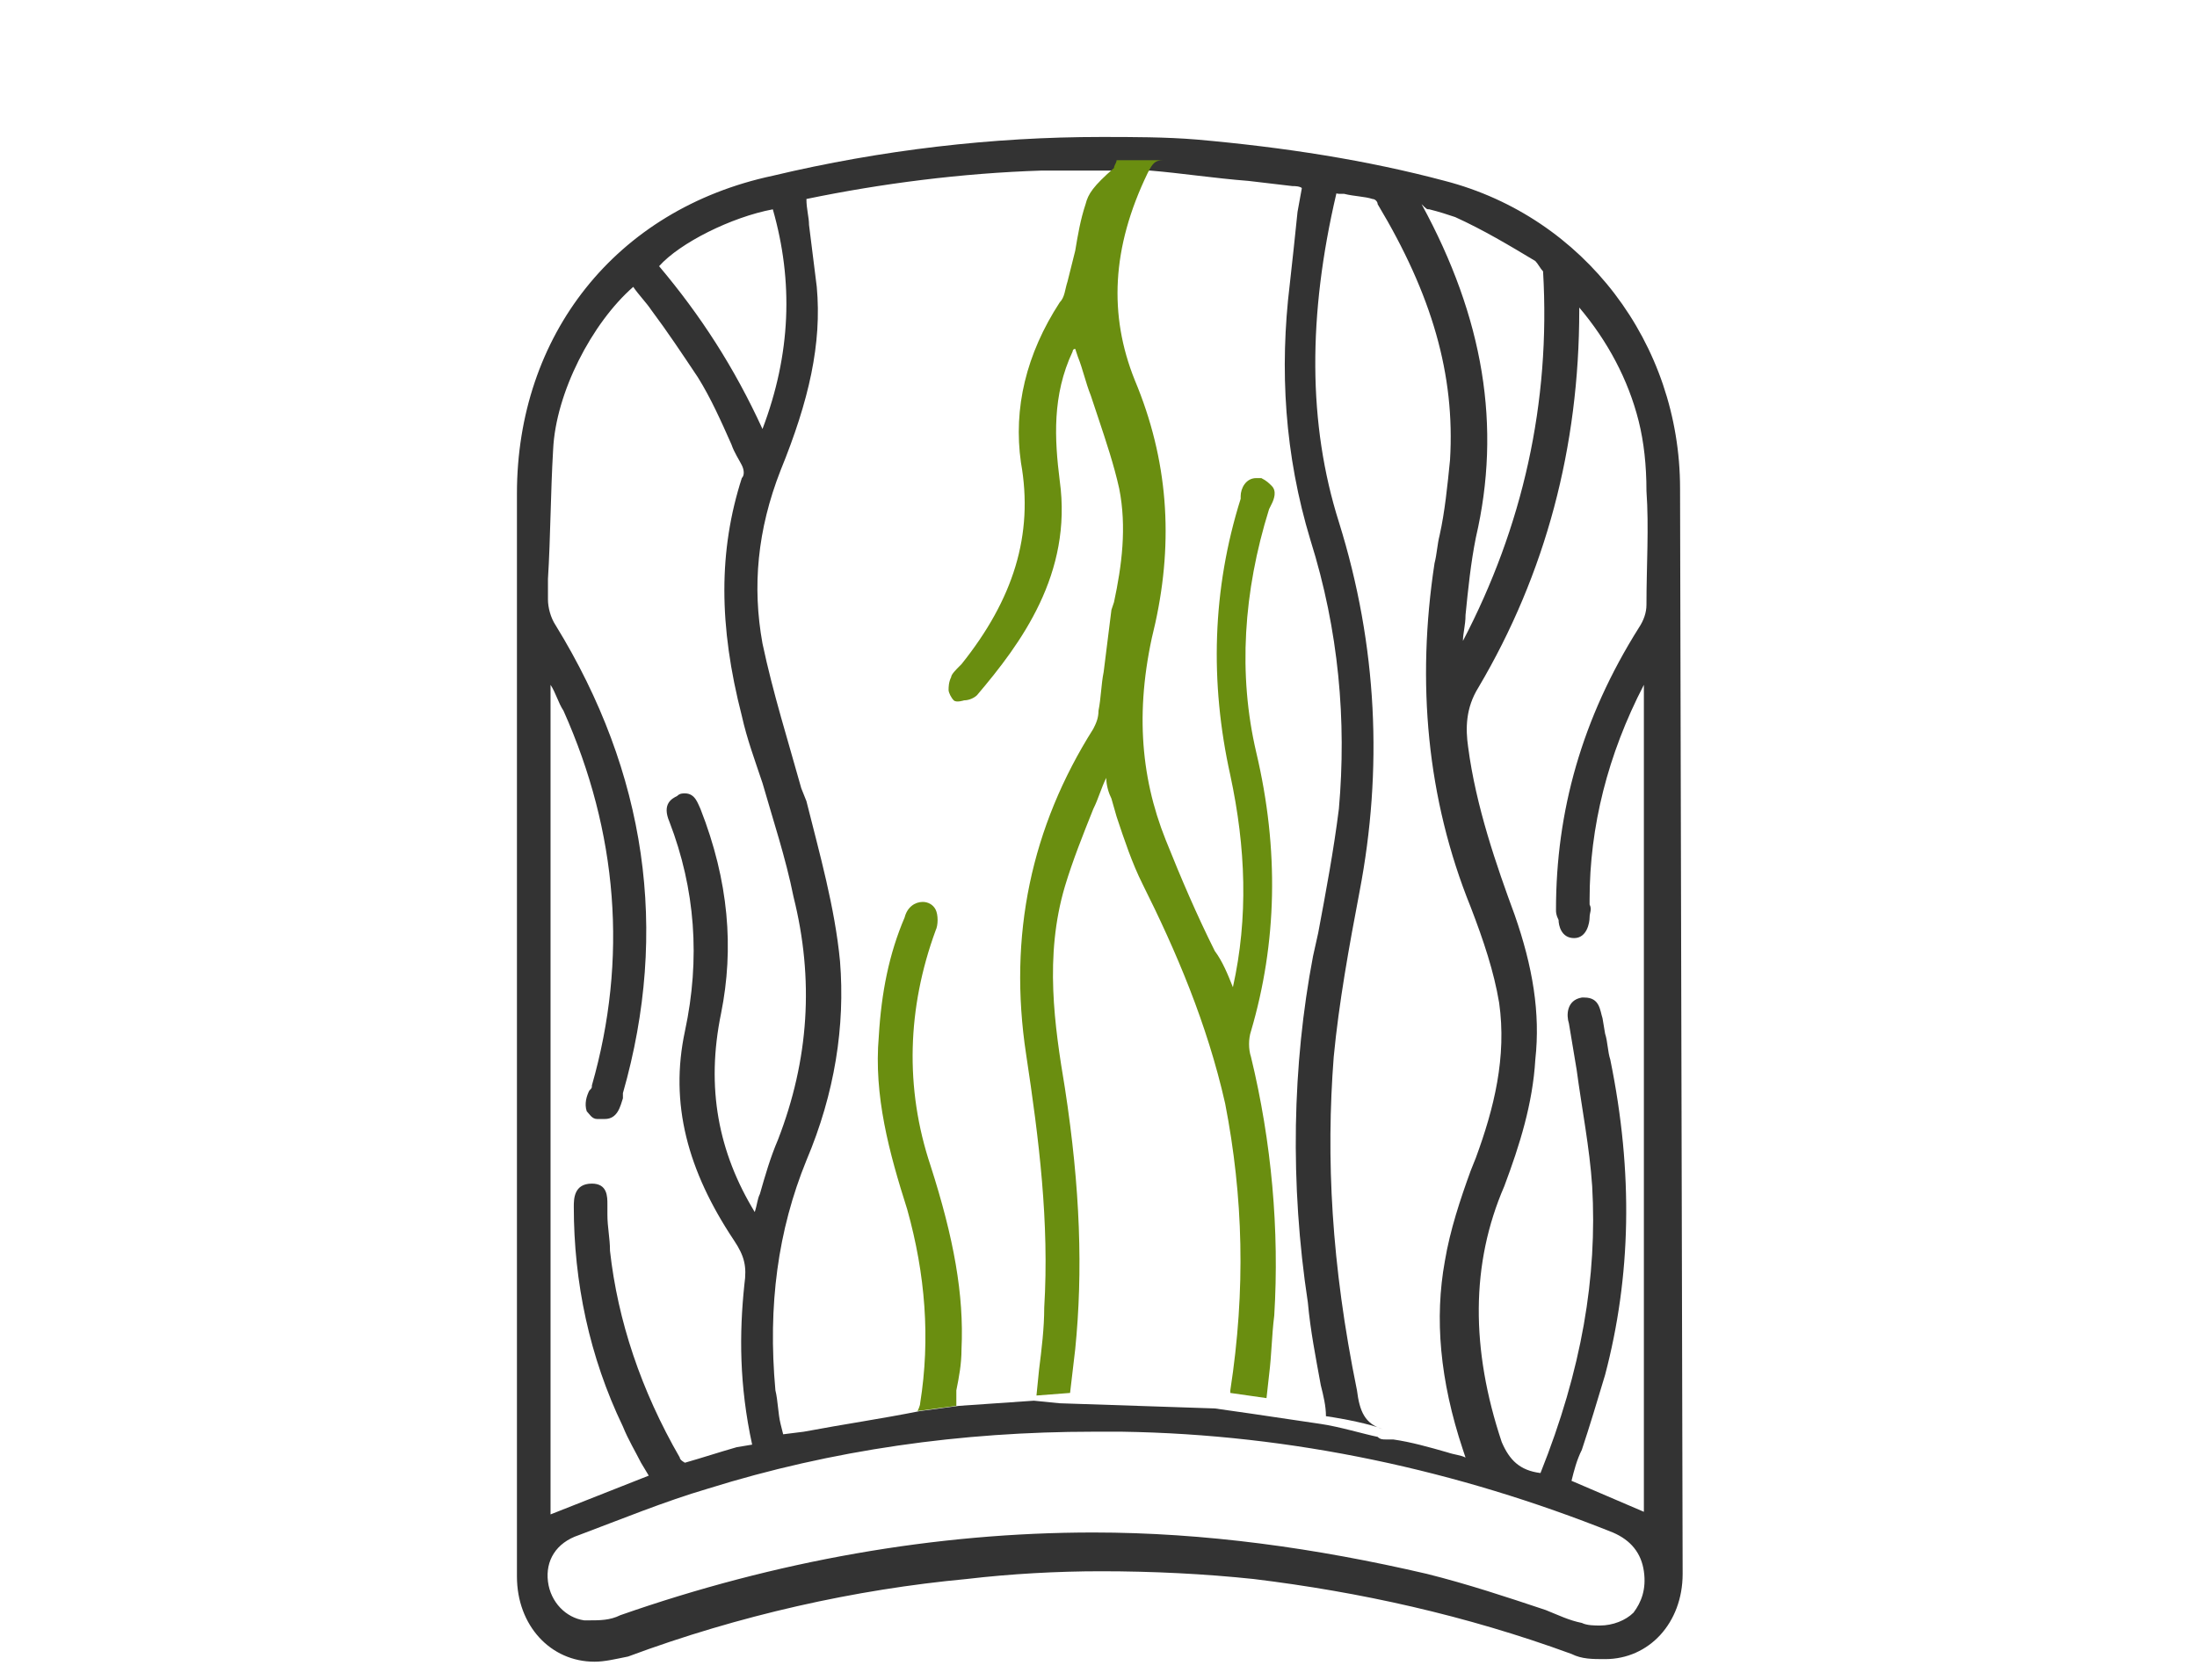 <?xml version="1.0" encoding="utf-8"?>
<!-- Generator: Adobe Illustrator 22.1.0, SVG Export Plug-In . SVG Version: 6.00 Build 0)  -->
<svg version="1.1" id="Layer_1" xmlns="http://www.w3.org/2000/svg" xmlns:xlink="http://www.w3.org/1999/xlink" x="0px" y="0px"
	 width="85px" height="65px" viewBox="0 0 85 65" style="enable-background:new 0 0 85 65;" xml:space="preserve">
<style type="text/css">
	.st0{fill:#333333;}
	.st1{fill:#6A8E10;}
</style>
<g>
	<path class="st0" d="M65,18.9c0-5.6-3.7-10.5-9.1-11.9c-3-0.8-6.2-1.3-9.6-1.6c-1.2-0.1-2.5-0.1-3.7-0.1c-4.2,0-8.5,0.5-12.7,1.5
		C23.8,8.1,20,13,20,19.1c0,14,0,27.9,0,41.9c0,1.9,1.3,3.3,3,3.3c0.4,0,0.8-0.1,1.3-0.2c4.3-1.6,8.8-2.6,13.1-3
		c1.7-0.2,3.5-0.3,5.2-0.3c2,0,4,0.1,5.9,0.3c4.1,0.5,8.2,1.4,12.3,2.9c0.4,0.2,0.8,0.2,1.3,0.2c1.7,0,3-1.4,3-3.3L65,18.9z
		 M55.3,8.1c0.4,0.1,0.7,0.2,1,0.3c1.1,0.5,2.1,1.1,3.1,1.7c0.1,0.1,0.2,0.3,0.3,0.4c0.3,5.1-0.8,9.9-3.1,14.3c0-0.3,0.1-0.6,0.1-1
		c0.1-1,0.2-2,0.4-3c1-4.3,0.3-8.5-2.1-12.9l0,0C55.2,8.1,55.2,8.1,55.3,8.1z M40.3,6.6c0,0,1,0,2,0c0.1,0,0.2,0,0.2,0c0,0,0,0,0,0
		c0.8,0,1.6,0,2,0c1.2,0.1,2.5,0.3,3.8,0.4l1.7,0.2c0.1,0,0.3,0,0.4,0.1l1.4,0.2l0,0l0.2,0c0.4,0.1,0.8,0.1,1.1,0.2
		c0.1,0,0.2,0.1,0.2,0.2c2.1,3.5,3,6.6,2.8,9.9c-0.1,1-0.2,2-0.4,2.9c-0.1,0.4-0.1,0.7-0.2,1.1c-0.7,4.6-0.3,9.1,1.4,13.3
		c0.5,1.3,0.9,2.5,1.1,3.7c0.3,2.1-0.2,4.1-0.9,6l-0.2,0.5c-0.4,1.1-0.8,2.3-1,3.5c-0.4,2.2-0.2,4.6,0.7,7.3l0.1,0.3
		c-0.2-0.1-0.4-0.1-0.7-0.2c-0.7-0.2-1.4-0.4-2.1-0.5c-0.1,0-0.1,0-0.2,0l0,0c0,0,0,0-0.1,0c-0.1,0-0.2,0-0.3-0.1
		c-0.5-0.1-1.5-0.4-2.2-0.5l-2.7-0.4l-1.4-0.2l-6-0.2L40,54.2l-2.9,0.2l-1.5,0.2c-1.5,0.3-2.9,0.5-4.5,0.8l-0.8,0.1l-0.1-0.4
		c-0.1-0.4-0.1-0.9-0.2-1.3c-0.3-3.3,0.1-6.2,1.2-8.9c1.1-2.6,1.5-5.2,1.3-7.7c-0.2-2.1-0.8-4.2-1.3-6.2L31,30.5
		c-0.5-1.8-1.1-3.7-1.5-5.6c-0.4-2.2-0.2-4.4,0.7-6.7c1.1-2.7,1.6-4.9,1.4-7.1c-0.1-0.8-0.2-1.6-0.3-2.4c0-0.3-0.1-0.6-0.1-1
		C34.1,7.1,37.2,6.7,40.3,6.6L40.3,6.6z M29.9,8.1c0.8,2.8,0.7,5.6-0.4,8.5c-1.1-2.4-2.4-4.4-4-6.3C26.3,9.4,28.3,8.4,29.9,8.1z
		 M21.4,17.4c0.1-2.2,1.5-4.9,3.1-6.3c0.2,0.3,0.5,0.6,0.7,0.9c0.6,0.8,1.2,1.7,1.8,2.6c0.5,0.8,0.9,1.7,1.3,2.6
		c0.1,0.3,0.3,0.6,0.4,0.8c0.1,0.2,0.1,0.4,0,0.5c-0.9,2.8-0.9,5.7,0,9.2c0.2,0.9,0.5,1.7,0.8,2.6c0.4,1.4,0.9,2.9,1.2,4.4
		c0.8,3.2,0.6,6.3-0.6,9.4c-0.3,0.7-0.5,1.4-0.7,2.1c-0.1,0.2-0.1,0.4-0.2,0.7c0,0,0,0,0,0c-1.4-2.3-1.9-4.8-1.3-7.7
		c0.5-2.5,0.3-5.1-0.8-7.9c-0.1-0.2-0.2-0.6-0.6-0.6c-0.1,0-0.2,0-0.3,0.1c-0.2,0.1-0.6,0.3-0.3,1c1,2.6,1.2,5.3,0.6,8.1
		c-0.6,2.8,0.1,5.4,1.9,8.1c0.4,0.6,0.5,1,0.4,1.7c-0.2,1.9-0.2,3.9,0.3,6.2L28.5,56c-0.7,0.2-1.3,0.4-2,0.6c0,0-0.2-0.1-0.2-0.2
		c-1.5-2.6-2.4-5.3-2.7-8c0-0.5-0.1-0.9-0.1-1.4l0-0.4c0-0.3,0-0.8-0.6-0.8c-0.7,0-0.7,0.6-0.7,0.9c0,2.9,0.6,5.8,1.9,8.5
		c0.2,0.5,0.5,1,0.7,1.4l0.3,0.5l-3.8,1.5V26.5c0.2,0.3,0.3,0.7,0.5,1c2.1,4.7,2.5,9.6,1.1,14.5c0,0.1,0,0.1-0.1,0.2
		c-0.1,0.2-0.2,0.5-0.1,0.8c0.1,0.1,0.2,0.3,0.4,0.3c0.1,0,0.2,0,0.3,0c0.5,0,0.6-0.5,0.7-0.8c0-0.1,0-0.1,0-0.2
		c1.8-6.3,0.9-12.4-2.6-18.1c-0.2-0.3-0.3-0.7-0.3-1l0-0.8C21.3,20.8,21.3,19.1,21.4,17.4z M63.2,62.4c-0.3,0.3-0.8,0.5-1.3,0.5
		c-0.2,0-0.5,0-0.7-0.1c-0.5-0.1-0.9-0.3-1.4-0.5c-1.5-0.5-3-1-4.6-1.4c-4.3-1-8.6-1.6-12.9-1.6c-6.1,0-12.3,1.1-18.3,3.2
		c-0.4,0.2-0.8,0.2-1.2,0.2c-0.1,0-0.1,0-0.2,0c-0.7-0.1-1.3-0.7-1.4-1.5c-0.1-0.8,0.3-1.5,1.2-1.8c1.6-0.6,3.3-1.3,5-1.8
		c4.8-1.5,9.8-2.2,14.9-2.2c0.4,0,0.7,0,1.1,0c6.6,0.1,13,1.5,19,3.9c0.7,0.3,1.1,0.8,1.2,1.5C63.7,61.5,63.5,62,63.2,62.4z
		 M63.7,23.4c0,0.3-0.1,0.6-0.3,0.9c-2.2,3.5-3.2,7.1-3.2,10.9c0,0.1,0,0.2,0.1,0.4c0,0.2,0.1,0.7,0.6,0.7c0.5,0,0.6-0.6,0.6-0.8
		c0-0.2,0.1-0.3,0-0.5c0-0.1,0-0.1,0-0.2c0-2.8,0.7-5.6,2.1-8.3v32l-2.8-1.2c0.1-0.4,0.2-0.8,0.4-1.2c0.3-0.9,0.6-1.9,0.9-2.9
		c1-3.8,1.1-7.8,0.2-12.2c-0.1-0.3-0.1-0.7-0.2-1L62,39.4c-0.1-0.3-0.1-0.8-0.7-0.8c0,0-0.1,0-0.1,0c-0.6,0.1-0.6,0.7-0.5,1
		c0.1,0.6,0.2,1.2,0.3,1.8c0.2,1.5,0.5,3,0.6,4.5c0.2,3.5-0.4,7.1-2,11.1c-0.8-0.1-1.2-0.5-1.5-1.2c-1.2-3.6-1.2-6.9,0.1-9.9
		c0.6-1.6,1.1-3.2,1.2-4.9c0.2-1.8-0.1-3.6-0.8-5.6c-0.7-1.9-1.5-4.2-1.8-6.5c-0.1-0.7-0.1-1.5,0.4-2.3c2.6-4.4,3.9-9.3,3.9-14.6
		c0,0,0-0.1,0-0.1c1.1,1.3,1.9,2.8,2.3,4.4c0.2,0.8,0.3,1.7,0.3,2.7C63.8,20.4,63.7,21.9,63.7,23.4z"/>
	<path class="st1" d="M42,7.9c-0.2,0.6-0.3,1.2-0.4,1.8c-0.1,0.4-0.2,0.8-0.3,1.2c-0.1,0.3-0.1,0.6-0.3,0.8c-1.3,2-1.8,4.1-1.5,6.2
		c0.5,2.8-0.3,5.3-2.3,7.8c0,0-0.1,0.1-0.1,0.1c-0.1,0.1-0.3,0.3-0.3,0.4c-0.1,0.2-0.1,0.4-0.1,0.5c0,0.1,0.1,0.3,0.2,0.4
		c0.1,0.1,0.4,0,0.4,0c0.2,0,0.4-0.1,0.5-0.2c1.7-2,3.7-4.7,3.2-8.3c-0.2-1.6-0.3-3.3,0.5-5c0,0,0-0.1,0.1-0.1l0.1,0.3
		c0.2,0.5,0.3,1,0.5,1.5l0.3,0.9c0.3,0.9,0.6,1.8,0.8,2.7c0.3,1.5,0.1,3-0.2,4.4l-0.1,0.3c-0.1,0.8-0.2,1.6-0.3,2.4
		c-0.1,0.5-0.1,1-0.2,1.5c0,0.3-0.1,0.5-0.2,0.7c-2.4,3.8-3.3,8-2.6,12.6c0.5,3.3,0.9,6.5,0.7,9.8c0,0.8-0.1,1.6-0.2,2.4l-0.1,1
		l1.3-0.1l0.2-1.7c0.3-3,0.2-6.2-0.4-10.1c-0.4-2.4-0.8-5.1,0-7.8c0.3-1,0.7-2,1.1-3c0.2-0.4,0.3-0.8,0.5-1.2c0,0,0,0,0,0
		c0,0.3,0.1,0.6,0.2,0.8l0.2,0.7c0.3,0.9,0.6,1.8,1,2.6c1.3,2.6,2.5,5.4,3.2,8.5c0.7,3.6,0.8,7.2,0.2,11.1c0,0,0,0.1,0,0.1l1.4,0.2
		l0.1-0.9c0.1-0.8,0.1-1.5,0.2-2.3c0.2-3.3-0.1-6.7-0.9-10c-0.1-0.3-0.1-0.7,0-1c1-3.4,1.1-7,0.2-10.8c-0.7-3-0.5-6.2,0.5-9.4
		l0.1-0.2c0.1-0.2,0.2-0.5,0-0.7c-0.1-0.1-0.2-0.2-0.4-0.3c-0.1,0-0.2,0-0.2,0c-0.4,0-0.6,0.4-0.6,0.7l0,0.1
		c-1.1,3.5-1.2,7.1-0.4,10.7c0.6,2.8,0.7,5.5,0.1,8.2c-0.2-0.5-0.4-1-0.7-1.4c-0.7-1.4-1.3-2.8-1.9-4.3c-1-2.5-1.2-5.2-0.4-8.4
		c0.7-3.2,0.5-6.3-0.8-9.4c-1-2.5-0.9-5.1,0.5-8c0.2-0.4,0.3-0.5,0.6-0.5c0.1,0,0.1,0,0.2,0c-0.4,0-1.2,0-2,0c0,0.1-0.1,0.2-0.1,0.3
		C42.3,7.2,42.1,7.5,42,7.9z"/>
	<path class="st0" d="M49.9,11c-0.4,3.3-0.2,6.6,0.8,9.9c1.1,3.5,1.4,7,1.1,10.4c-0.2,1.6-0.5,3.2-0.8,4.8L50.8,37
		c-0.8,4.2-0.9,8.8-0.2,13.4c0.1,1.1,0.3,2.1,0.5,3.2c0.1,0.4,0.2,0.8,0.2,1.2c0.7,0.1,1.7,0.3,2.2,0.5c-0.7-0.2-0.9-0.7-1-1.5
		c-1-4.9-1.2-9-0.9-12.9c0.2-2.1,0.6-4.3,1-6.4c0.9-4.7,0.7-9.5-0.8-14.3c-1.2-3.8-1.2-8-0.1-12.7c0-0.1,0-0.2,0.1-0.2l-1.4-0.2
		l-0.2,1.1C50.1,9.2,50,10.1,49.9,11z"/>
	<path class="st1" d="M37.2,52.2c0.1-2.1-0.3-4.3-1.2-7.1c-1-3-0.9-6.1,0.2-9.1c0.1-0.2,0.1-0.6,0-0.8c-0.1-0.2-0.3-0.3-0.5-0.3
		c-0.3,0-0.6,0.2-0.7,0.6c-0.6,1.4-0.9,2.9-1,4.6c-0.2,2.3,0.4,4.5,1.1,6.7c0.7,2.5,0.9,5,0.5,7.5c0,0.1-0.1,0.3-0.1,0.3l1.5-0.2
		l0-0.6C37.1,53.3,37.2,52.8,37.2,52.2z"/>
</g>
</svg>
